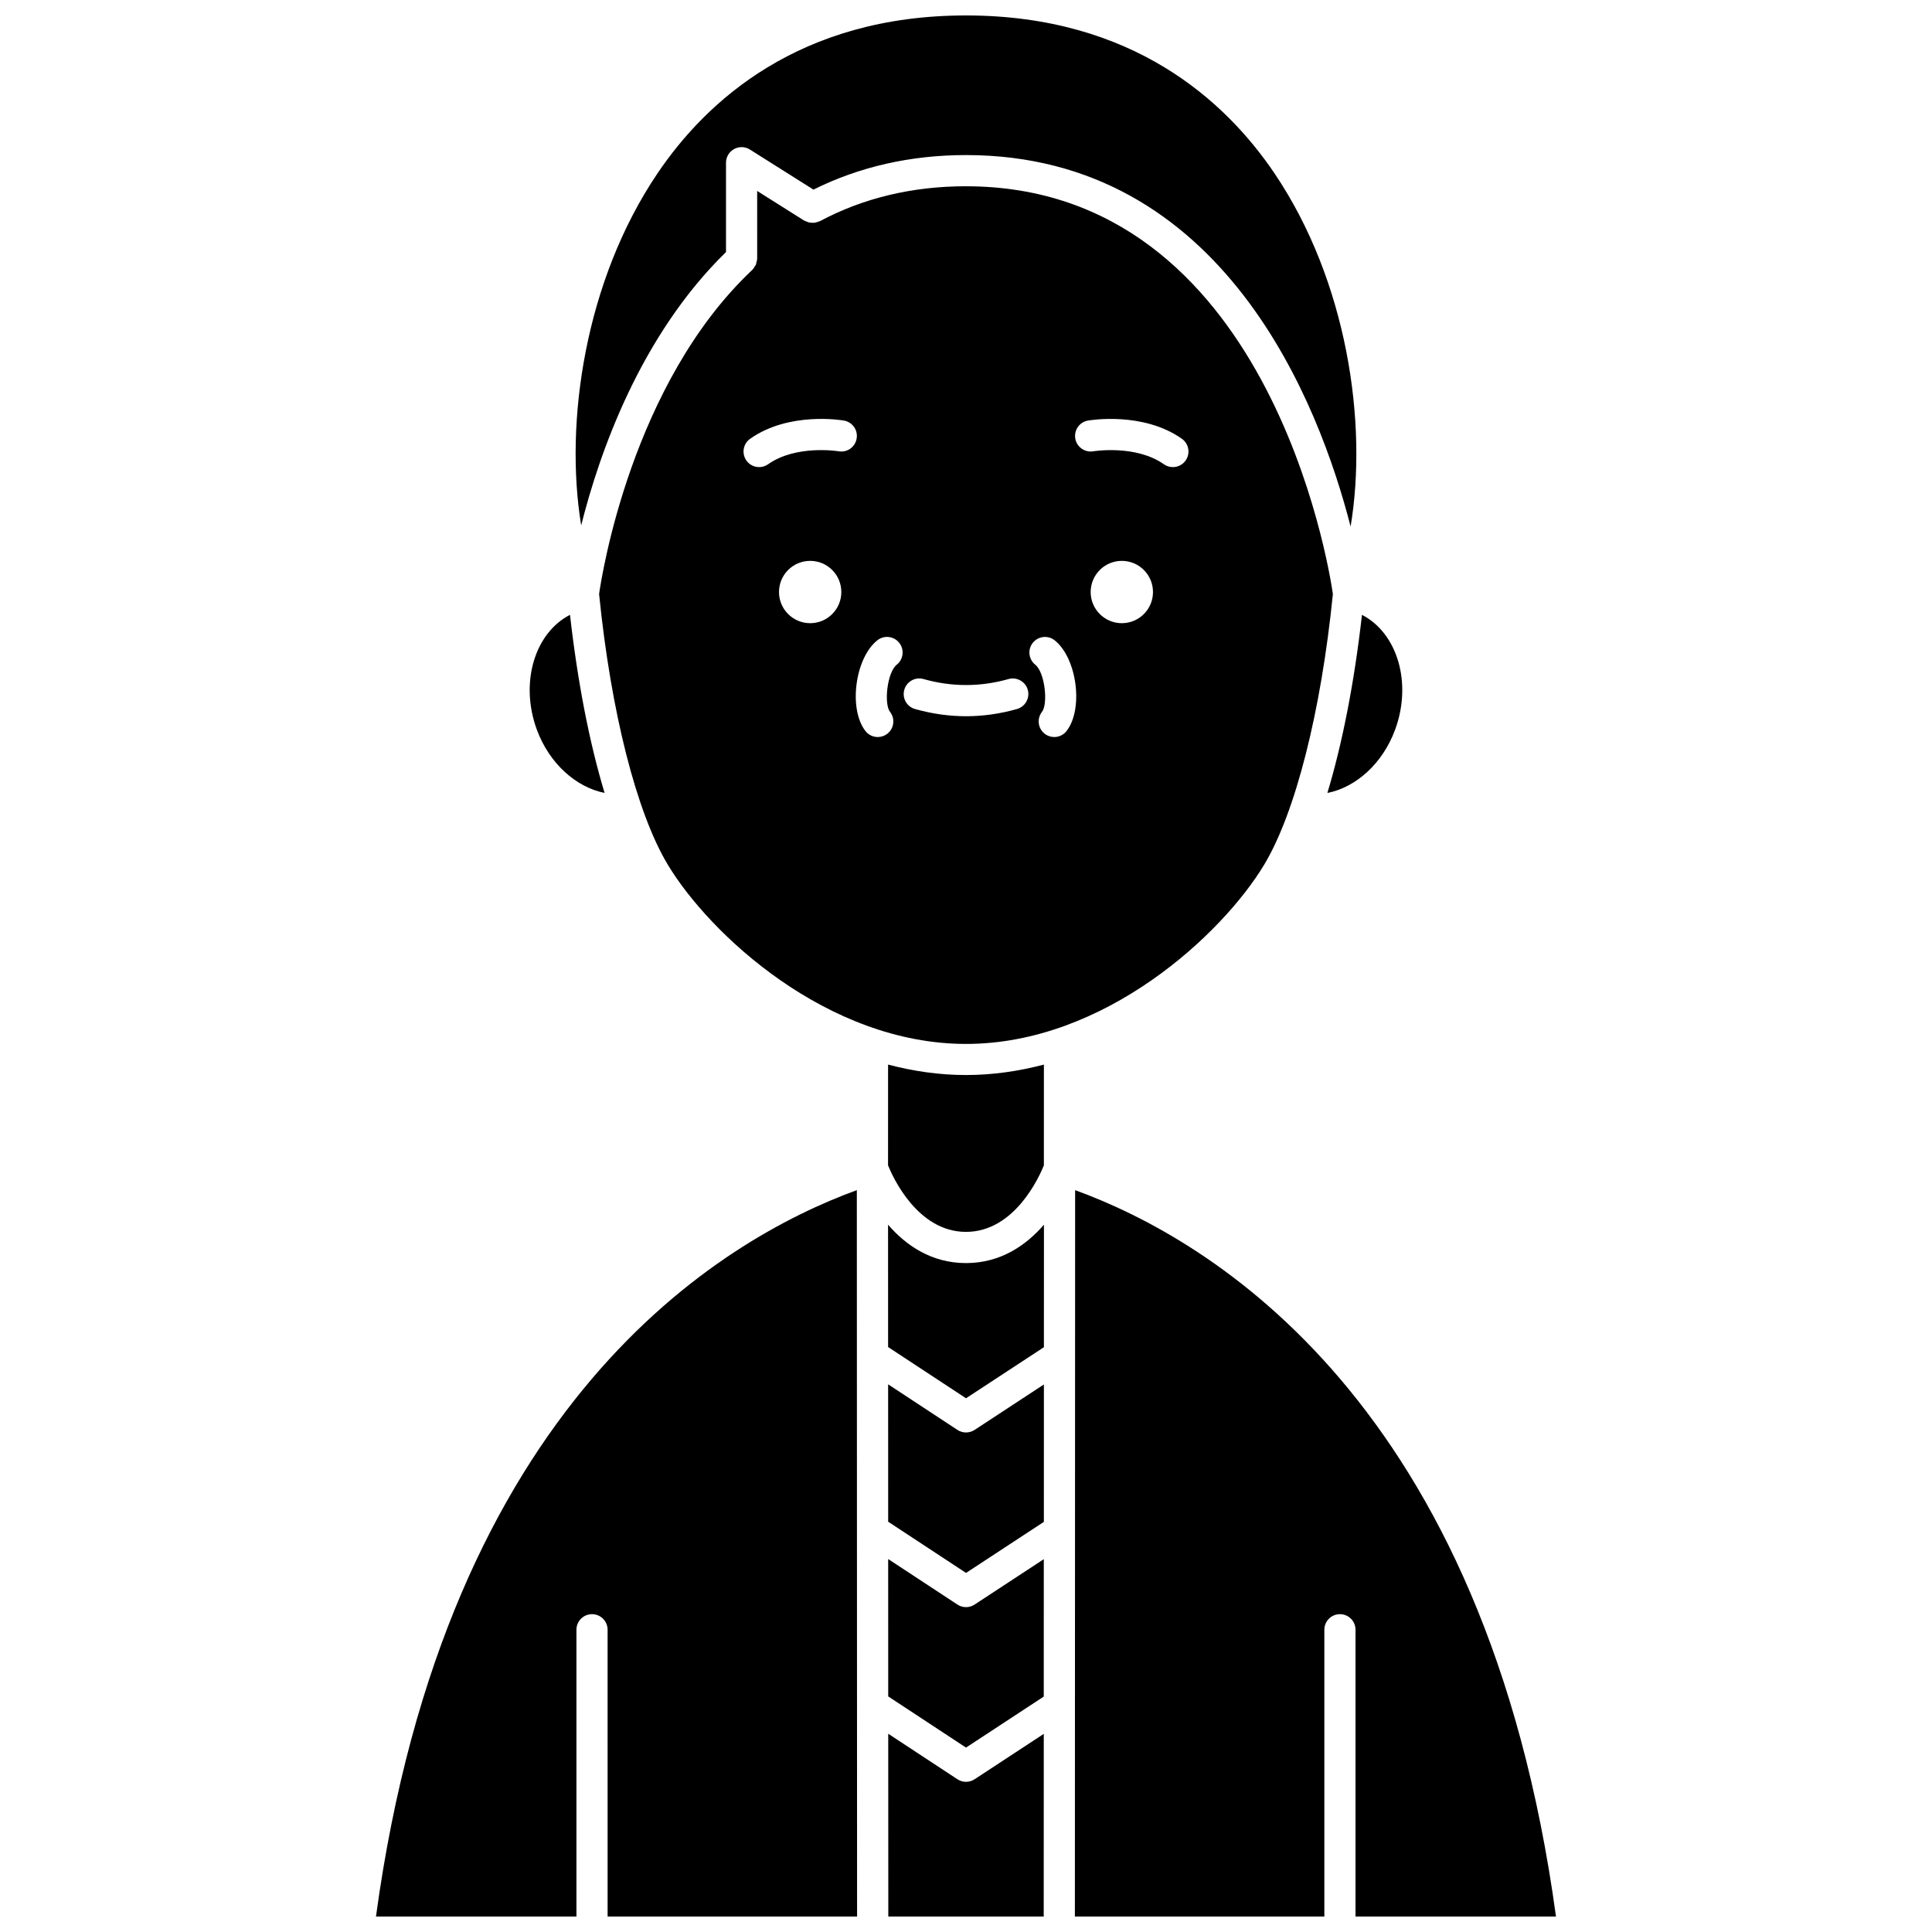 <?xml version="1.0" encoding="UTF-8"?>
<!-- Uploaded to: SVG Repo, www.svgrepo.com, Generator: SVG Repo Mixer Tools -->
<svg width="800px" height="800px" version="1.1" viewBox="144 144 512 512" xmlns="http://www.w3.org/2000/svg">
 <defs>
  <clipPath id="d">
   <path d="m243 459h129v192.9h-129z"/>
  </clipPath>
  <clipPath id="c">
   <path d="m296 148.09h208v135.91h-208z"/>
  </clipPath>
  <clipPath id="b">
   <path d="m428 459h129v192.9h-129z"/>
  </clipPath>
  <clipPath id="a">
   <path d="m379 603h42v48.902h-42z"/>
  </clipPath>
 </defs>
 <g clip-path="url(#d)">
  <path d="m243.64 651.9h53.121v-76c0-2.281 1.848-4.129 4.129-4.129 2.285 0 4.129 1.852 4.129 4.129l0.004 76h66.113l-0.066-192.5c-36.051 13.129-108.89 56.25-127.43 192.5z"/>
 </g>
 <path d="m304.22 354.13c-3.981-13.164-7.137-29.285-9.164-47.191-9.371 4.824-13.355 18.004-8.785 30.438 3.289 8.941 10.383 15.254 17.949 16.754z"/>
 <path d="m400 470.46c12.871 0 19.414-14.586 20.637-17.625l0.008-26.707c-6.633 1.738-13.531 2.766-20.648 2.766-7.109 0-14.016-1.027-20.648-2.769l-0.008 26.711c1.227 3.043 7.789 17.625 20.66 17.625z"/>
 <g clip-path="url(#c)">
  <path d="m336.4 210.79v-23.672c0-1.504 0.816-2.891 2.137-3.613 1.32-0.727 2.934-0.68 4.199 0.125l16.836 10.617c12.16-6.051 25.73-9.152 40.43-9.152 68.41 0 93.672 66.215 101.92 98.449 4.582-27.367-0.879-65.098-20.219-93.684-12.898-19.055-37.535-41.766-81.707-41.766-44.168 0-68.809 22.711-81.699 41.77-19.266 28.473-24.766 66.031-20.277 93.371 4.832-19.258 15.684-50.285 38.383-72.445z"/>
 </g>
 <path d="m513.72 337.38c4.57-12.434 0.586-25.617-8.785-30.438-2.027 17.91-5.184 34.031-9.164 47.199 7.594-1.488 14.66-7.82 17.949-16.762z"/>
 <path d="m400 193.36c-14.203 0-27.234 3.113-38.727 9.258-0.156 0.082-0.332 0.086-0.492 0.148-0.277 0.105-0.539 0.203-0.828 0.246-0.258 0.043-0.504 0.031-0.762 0.02-0.27-0.008-0.527-0.02-0.793-0.082-0.281-0.066-0.527-0.184-0.789-0.301-0.16-0.074-0.336-0.086-0.488-0.188l-12.465-7.856 0.004 17.914c0 0.02-0.012 0.043-0.012 0.062-0.004 0.348-0.113 0.68-0.207 1.02-0.051 0.184-0.051 0.383-0.125 0.559-0.07 0.164-0.211 0.297-0.305 0.449-0.188 0.305-0.359 0.621-0.617 0.867-0.016 0.016-0.02 0.031-0.039 0.051-31.969 30.117-39.898 81.031-40.59 85.887 3.125 31.133 9.906 57.906 18.176 71.684 11.039 18.391 42.258 47.551 79.059 47.551 36.805 0 68.023-29.168 79.051-47.551 8.266-13.781 15.051-40.551 18.176-71.684-1.047-7.258-17.156-108.05-97.227-108.05zm-41.297 115.79c-4.562 0-8.258-3.695-8.258-8.258s3.695-8.258 8.258-8.258 8.258 3.695 8.258 8.258c0.004 4.562-3.691 8.258-8.258 8.258zm7.547-45.555c-0.25-0.043-11.273-1.793-18.695 3.438-0.723 0.512-1.551 0.754-2.375 0.754-1.297 0-2.578-0.605-3.379-1.75-1.312-1.867-0.867-4.445 0.996-5.758 10.301-7.262 24.27-4.926 24.863-4.824 2.246 0.391 3.75 2.531 3.356 4.777-0.387 2.254-2.512 3.762-4.766 3.363zm15.402 56.551c-2.574 2.062-3.434 10.395-1.785 12.504 1.402 1.801 1.086 4.394-0.715 5.797-0.754 0.59-1.648 0.875-2.535 0.875-1.23 0-2.445-0.547-3.258-1.586-4.547-5.824-2.793-19.301 3.129-24.039 1.789-1.43 4.379-1.137 5.805 0.645 1.43 1.777 1.141 4.379-0.641 5.805zm31.863 11.75c-4.477 1.27-9.023 1.91-13.512 1.91s-9.035-0.645-13.512-1.91c-2.191-0.621-3.469-2.902-2.844-5.098 0.621-2.199 2.914-3.469 5.098-2.844 7.488 2.117 15.043 2.117 22.527 0 2.172-0.617 4.481 0.652 5.098 2.844 0.613 2.195-0.66 4.473-2.856 5.098zm13.129 5.84c-0.812 1.039-2.027 1.586-3.258 1.586-0.887 0-1.785-0.285-2.535-0.875-1.801-1.402-2.117-3.996-0.715-5.797 1.648-2.109 0.789-10.445-1.785-12.504-1.781-1.426-2.07-4.023-0.645-5.801 1.434-1.777 4.027-2.07 5.805-0.645 5.922 4.731 7.676 18.211 3.133 24.035zm14.652-28.586c-4.559 0-8.258-3.695-8.258-8.258s3.699-8.258 8.258-8.258c4.559 0 8.258 3.695 8.258 8.258s-3.695 8.258-8.258 8.258zm16.906-43.113c-0.801 1.141-2.082 1.75-3.379 1.75-0.82 0-1.652-0.242-2.375-0.754-7.465-5.262-18.617-3.453-18.723-3.438-2.234 0.383-4.383-1.129-4.762-3.375-0.379-2.246 1.113-4.379 3.356-4.766 0.598-0.102 14.594-2.434 24.891 4.824 1.859 1.312 2.305 3.891 0.992 5.758z"/>
 <g clip-path="url(#b)">
  <path d="m556.35 651.9c-18.535-136.23-91.359-179.36-127.43-192.5l-0.066 192.5h66.113v-76c0-2.281 1.848-4.129 4.129-4.129 2.285 0 4.129 1.852 4.129 4.129v76z"/>
 </g>
 <path d="m400 478.73c-9.312 0-16.047-4.848-20.656-10.168l0.012 32.418 20.648 13.578 20.641-13.531 0.012-32.473c-4.602 5.316-11.336 10.176-20.656 10.176z"/>
 <g clip-path="url(#a)">
  <path d="m400 616.2c-0.789 0-1.582-0.227-2.269-0.68l-18.34-12.059 0.02 48.441h41.184l0.016-48.406-18.344 12.031c-0.688 0.449-1.473 0.672-2.266 0.672z"/>
 </g>
 <path d="m400 569.91c-0.789 0-1.582-0.227-2.269-0.68l-18.355-12.07 0.012 36.41 20.613 13.559 20.605-13.516 0.012-36.414-18.359 12.039c-0.68 0.445-1.465 0.672-2.258 0.672z"/>
 <path d="m400 523.62c-0.789 0-1.582-0.227-2.269-0.68l-18.367-12.078 0.012 36.41 20.633 13.57 20.625-13.527 0.012-36.418-18.375 12.051c-0.691 0.445-1.48 0.672-2.269 0.672z"/>
</svg>